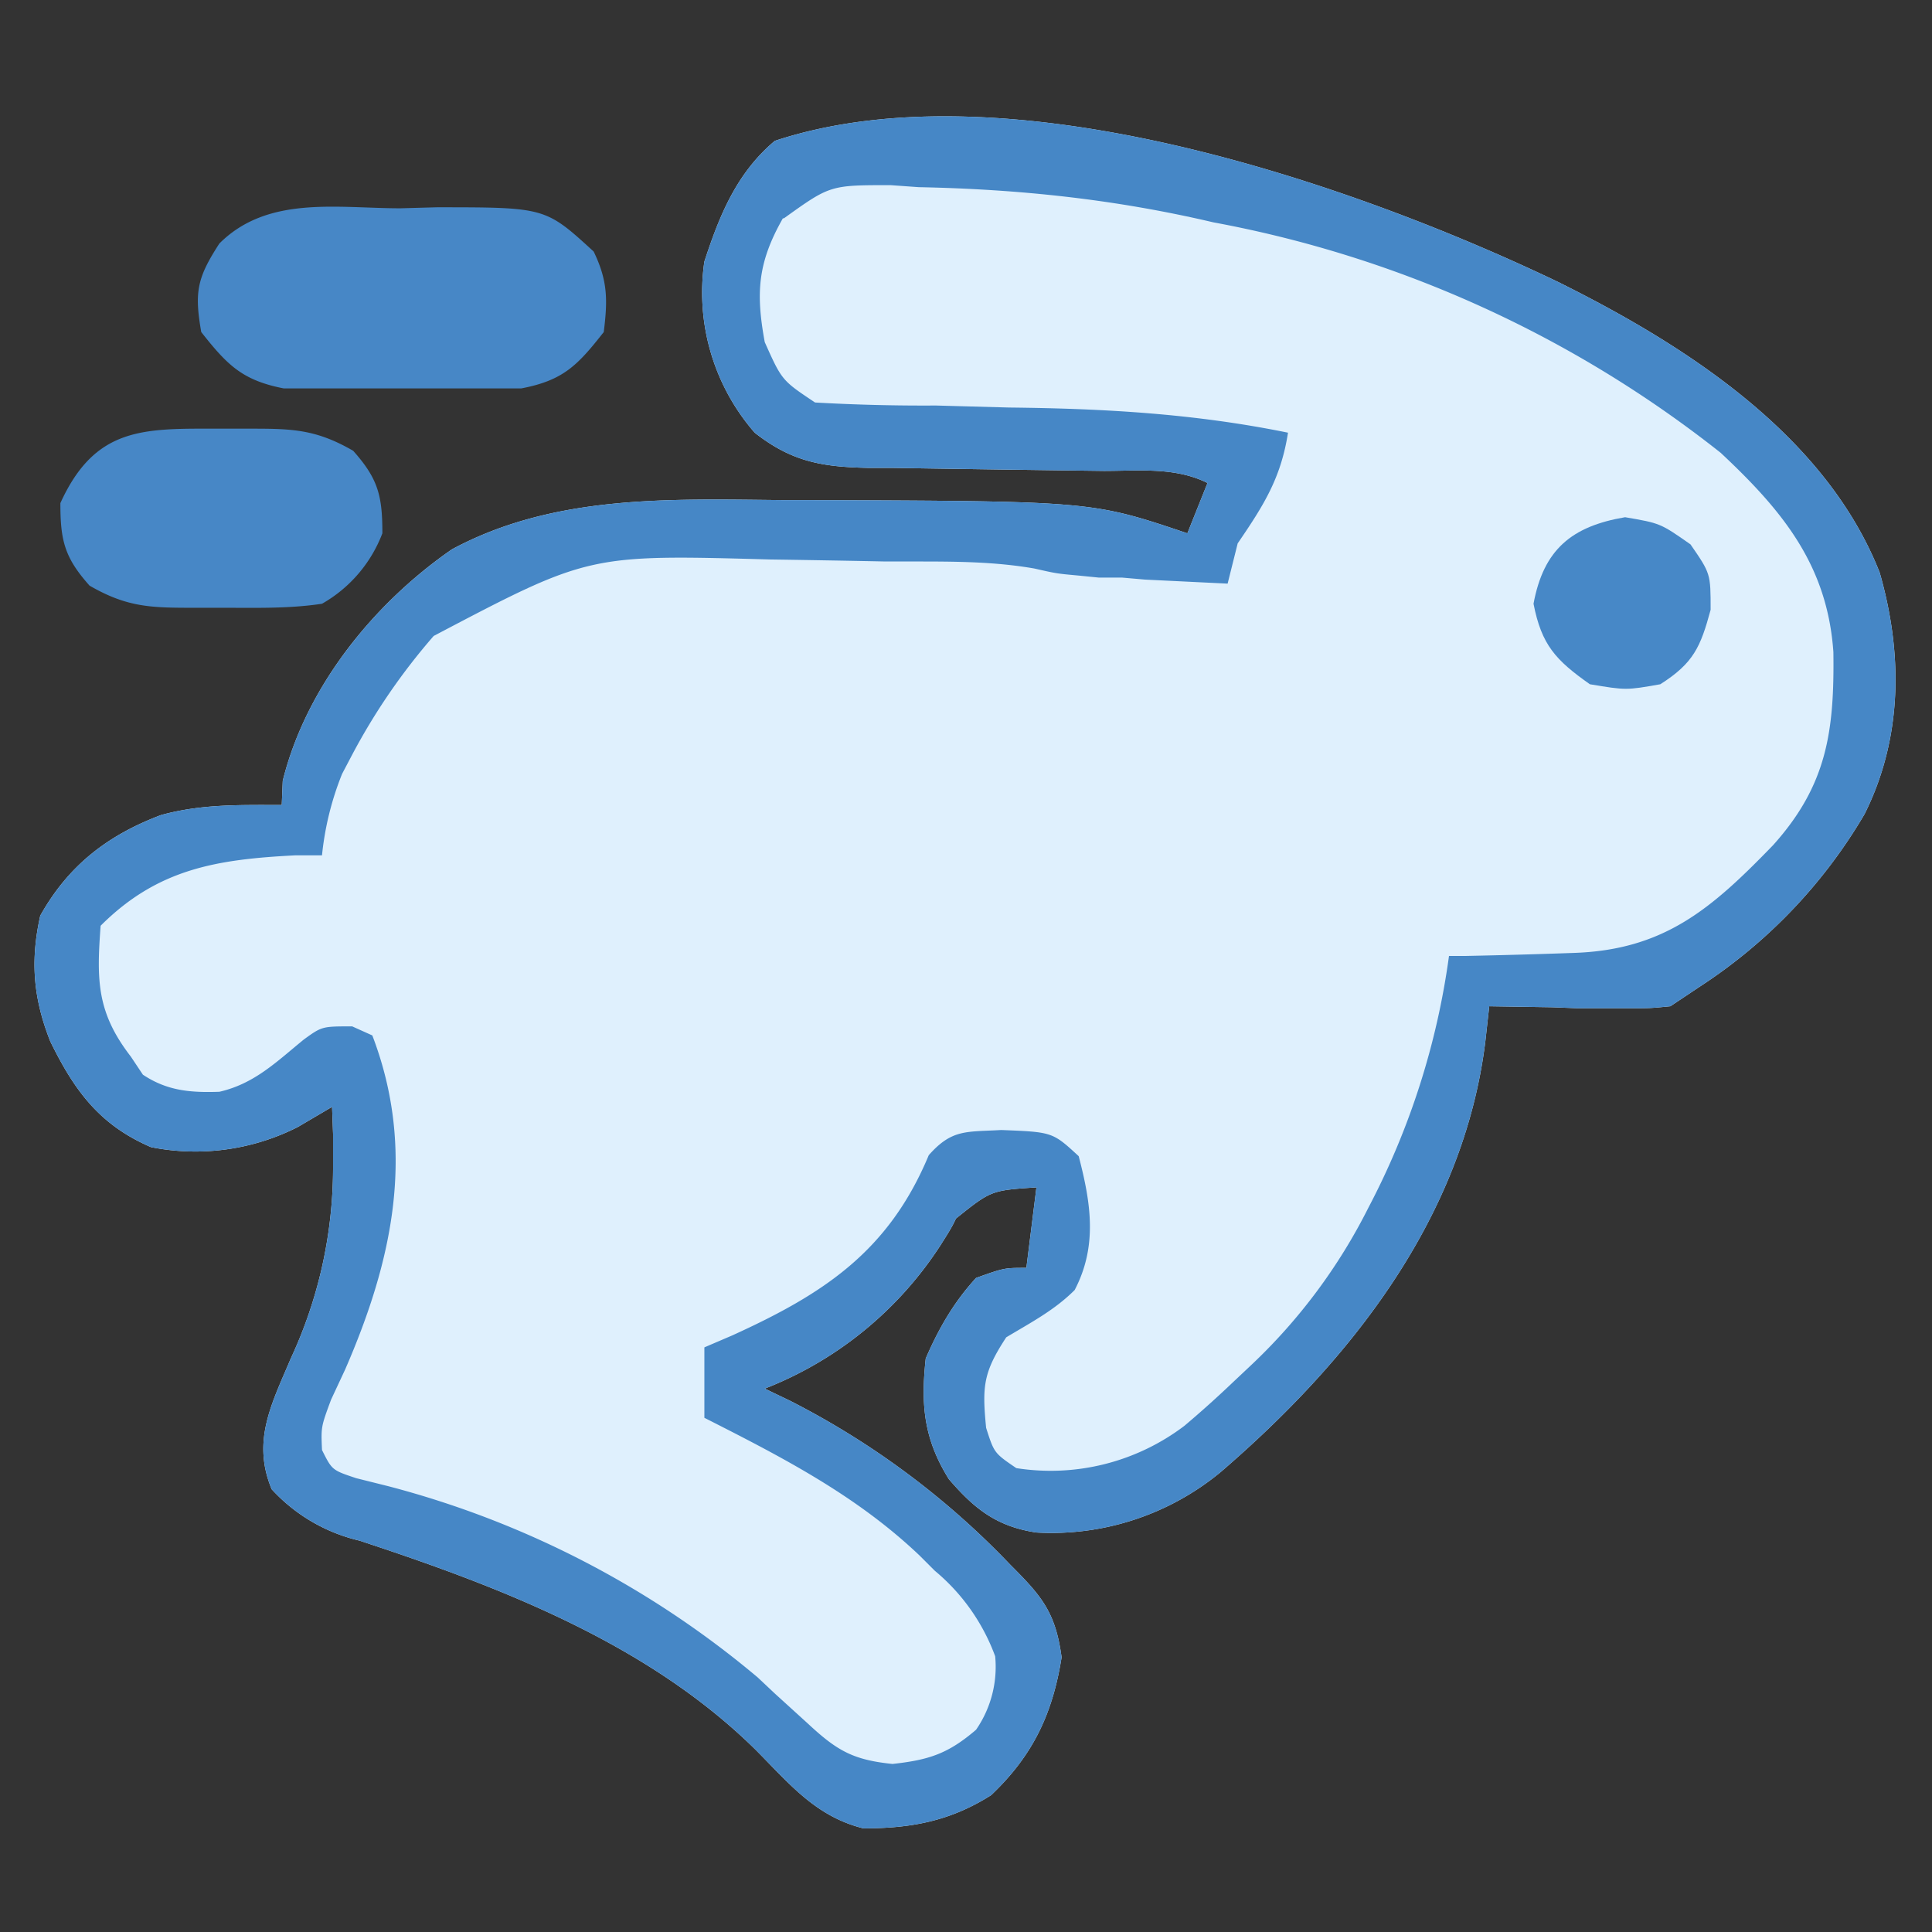 <svg xmlns="http://www.w3.org/2000/svg" width="192" height="192"><rect width="100%" height="100%" fill="#333333" stroke="none"/><path fill="#DFF0FD" d="M154.8 28c12.7 6.3 26.6 15.2 32 28.9 2.3 8 2.3 16.4-1.5 24A51.5 51.5 0 0 1 169 98l-3 2c-2 .2-2 .2-4.2.2h-5l-2.5-.1-6.3-.1-.4 3.6c-2.2 17.5-13.4 31.6-26.3 42.7a26.4 26.4 0 0 1-18.3 6c-4-.6-6.2-2.4-8.7-5.3-2.5-4-2.8-7.4-2.3-12 1.3-3 2.8-5.6 5-8 2.8-1 2.8-1 5-1l1-8c-4.5.3-4.5.3-8 3.1-.4.9-1 1.8-1.5 2.6A36.7 36.7 0 0 1 76 138l2.5 1.2a81 81 0 0 1 21.9 16.3c3.1 3.1 4.5 4.7 5.1 9.2-.9 5.7-2.9 9.8-7 13.7-4.1 2.6-8 3.3-12.7 3.3-4.8-1.2-7.4-4.5-10.8-7.9-10.7-10.5-25.3-16.1-39.3-20.7A17.1 17.1 0 0 1 27 148c-2-4.8 0-8.5 1.9-13a45 45 0 0 0 4.2-18.8v-3.5L33 110l-3.4 2a22.5 22.5 0 0 1-14.6 2c-5.1-2.2-7.6-5.6-10-10.5-1.7-4.3-2-8-1-12.5 2.8-5 6.7-8 12-10 4-1.1 7.8-1 12-1l.1-2.4c2.3-9.3 9-17.6 16.8-23 10.2-5.5 21.8-5 33-4.9h2.4c28.2.1 28.2.1 37.7 3.3l2-5c-3.2-1.6-6.8-1.2-10.3-1.2a7723.9 7723.9 0 0 1-21-.3h-2.4c-4.6-.1-7.6-.6-11.3-3.5a21.2 21.2 0 0 1-5-17c1.5-4.6 3.2-8.8 7-12 23-7.6 57.1 4.1 77.8 14Z"/><path fill="#4687C6" d="M154.8 28c12.7 6.3 26.6 15.2 32 28.9 2.3 8 2.3 16.4-1.5 24A51.5 51.5 0 0 1 169 98l-3 2c-2 .2-2 .2-4.2.2h-5l-2.5-.1-6.3-.1-.4 3.6c-2.2 17.5-13.4 31.6-26.3 42.7a26.4 26.4 0 0 1-18.3 6c-4-.6-6.2-2.4-8.7-5.3-2.5-4-2.8-7.4-2.3-12 1.3-3 2.8-5.6 5-8 2.8-1 2.8-1 5-1l1-8c-4.5.3-4.5.3-8 3.1-.4.9-1 1.8-1.5 2.6A36.7 36.7 0 0 1 76 138l2.5 1.2a81 81 0 0 1 21.9 16.3c3.1 3.1 4.5 4.7 5.1 9.2-.9 5.7-2.9 9.8-7 13.7-4.1 2.6-8 3.3-12.7 3.3-4.8-1.2-7.4-4.5-10.8-7.9-10.7-10.5-25.3-16.1-39.3-20.7A17.1 17.1 0 0 1 27 148c-2-4.8 0-8.5 1.9-13a45 45 0 0 0 4.2-18.8v-3.5L33 110l-3.4 2a22.5 22.5 0 0 1-14.6 2c-5.1-2.2-7.6-5.6-10-10.5-1.7-4.3-2-8-1-12.5 2.8-5 6.7-8 12-10 4-1.1 7.8-1 12-1l.1-2.4c2.3-9.3 9-17.6 16.8-23 10.2-5.5 21.8-5 33-4.9h2.4c28.2.1 28.2.1 37.7 3.3l2-5c-3.2-1.6-6.8-1.2-10.3-1.2a7723.9 7723.9 0 0 1-21-.3h-2.4c-4.6-.1-7.6-.6-11.3-3.5a21.2 21.2 0 0 1-5-17c1.5-4.6 3.2-8.8 7-12 23-7.6 57.1 4.1 77.8 14Zm-77-6.3c-2.5 4.4-2.7 7.4-1.8 12.3 1.7 3.8 1.7 3.8 5 6a190.8 190.8 0 0 0 12 .3l7.3.2c9.4.1 18.4.6 27.7 2.5-.7 4.5-2.4 7.2-5 11l-1 4-8.2-.4-2.3-.2h-2.3l-2-.2c-2.2-.2-2.2-.2-4.4-.7-4-.7-8-.7-12-.7H88a1832 1832 0 0 0-11.5-.2c-18-.5-18-.5-33.4 7.6A62.3 62.3 0 0 0 35 75l-1 1.9a29.6 29.6 0 0 0-2 8.1h-2.6c-7.8.4-13.7 1.3-19.4 7-.4 5.4-.4 8.6 3 13l1.2 1.8c2.4 1.6 4.7 1.8 7.6 1.7 3.5-.8 5.7-3 8.4-5.2C32 102 32 102 35 102l2 .9c4.4 11.5 2 22.4-2.7 33.2l-1.4 3c-1 2.7-1 2.7-.9 5 1 2 1 2 3.4 2.8l3.2.8a93.9 93.9 0 0 1 36.7 19l1.7 1.6 3.3 3c2.9 2.7 4.5 3.6 8.4 4 3.6-.4 5.5-1 8.3-3.4a11 11 0 0 0 1.9-7.3 20 20 0 0 0-6-8.5l-1.5-1.5c-6.3-6-13.7-9.8-21.4-13.7v-7l2.8-1.2c9-4.1 15.5-8.3 19.5-17.9 2.3-2.6 3.7-2.3 7.2-2.5 5.1.2 5.1.2 7.7 2.6 1.2 4.6 1.9 8.9-.4 13.3-2 2-4.3 3.2-6.8 4.7-2.3 3.5-2.4 4.9-2 9 .8 2.5.8 2.5 3 4a22 22 0 0 0 16.7-4.2 107 107 0 0 0 4.9-4.4l1.7-1.6A56 56 0 0 0 136 120 75.6 75.6 0 0 0 144 95h1.7a690 690 0 0 0 10.7-.3c9-.3 13.7-4.4 19.8-10.7 5.4-6 6.1-11.4 6-19.2-.6-8.6-5-14-11.2-19.8a114.9 114.9 0 0 0-50.4-22.9c-9.8-2.3-19.3-3.3-29.3-3.5l-2.8-.2c-6 0-6 0-10.6 3.3Z"/><path fill="#4787C6" d="m39.8 20.7 3.6-.1c10.8 0 10.8 0 15.6 4.4 1.4 2.9 1.4 4.8 1 8-2.6 3.3-4 4.8-8.2 5.6H28.2c-4.1-.8-5.6-2.3-8.2-5.6-.7-4-.4-5.4 1.8-8.8 4.8-4.8 11.7-3.5 18-3.5ZM21.9 42.6h2.7c4.3 0 6.7 0 10.5 2.2 2.5 2.8 2.9 4.5 2.9 8.2a13.6 13.6 0 0 1-6 7c-3.3.5-6.6.4-9.9.4h-2.7c-4.3 0-6.7 0-10.5-2.2C6.4 55.4 6 53.7 6 50c3.5-7.7 8.4-7.4 15.9-7.4Z"/><path fill="#4788C7" d="M161.5 51.4c3.5.6 3.5.6 6.5 2.7 2 2.9 2 2.9 2 6.5-1 3.7-1.7 5.3-5 7.4-3.4.6-3.4.6-7 0-3.4-2.4-4.8-3.9-5.6-8 1-5.4 3.8-7.7 9.1-8.6Z"/></svg>